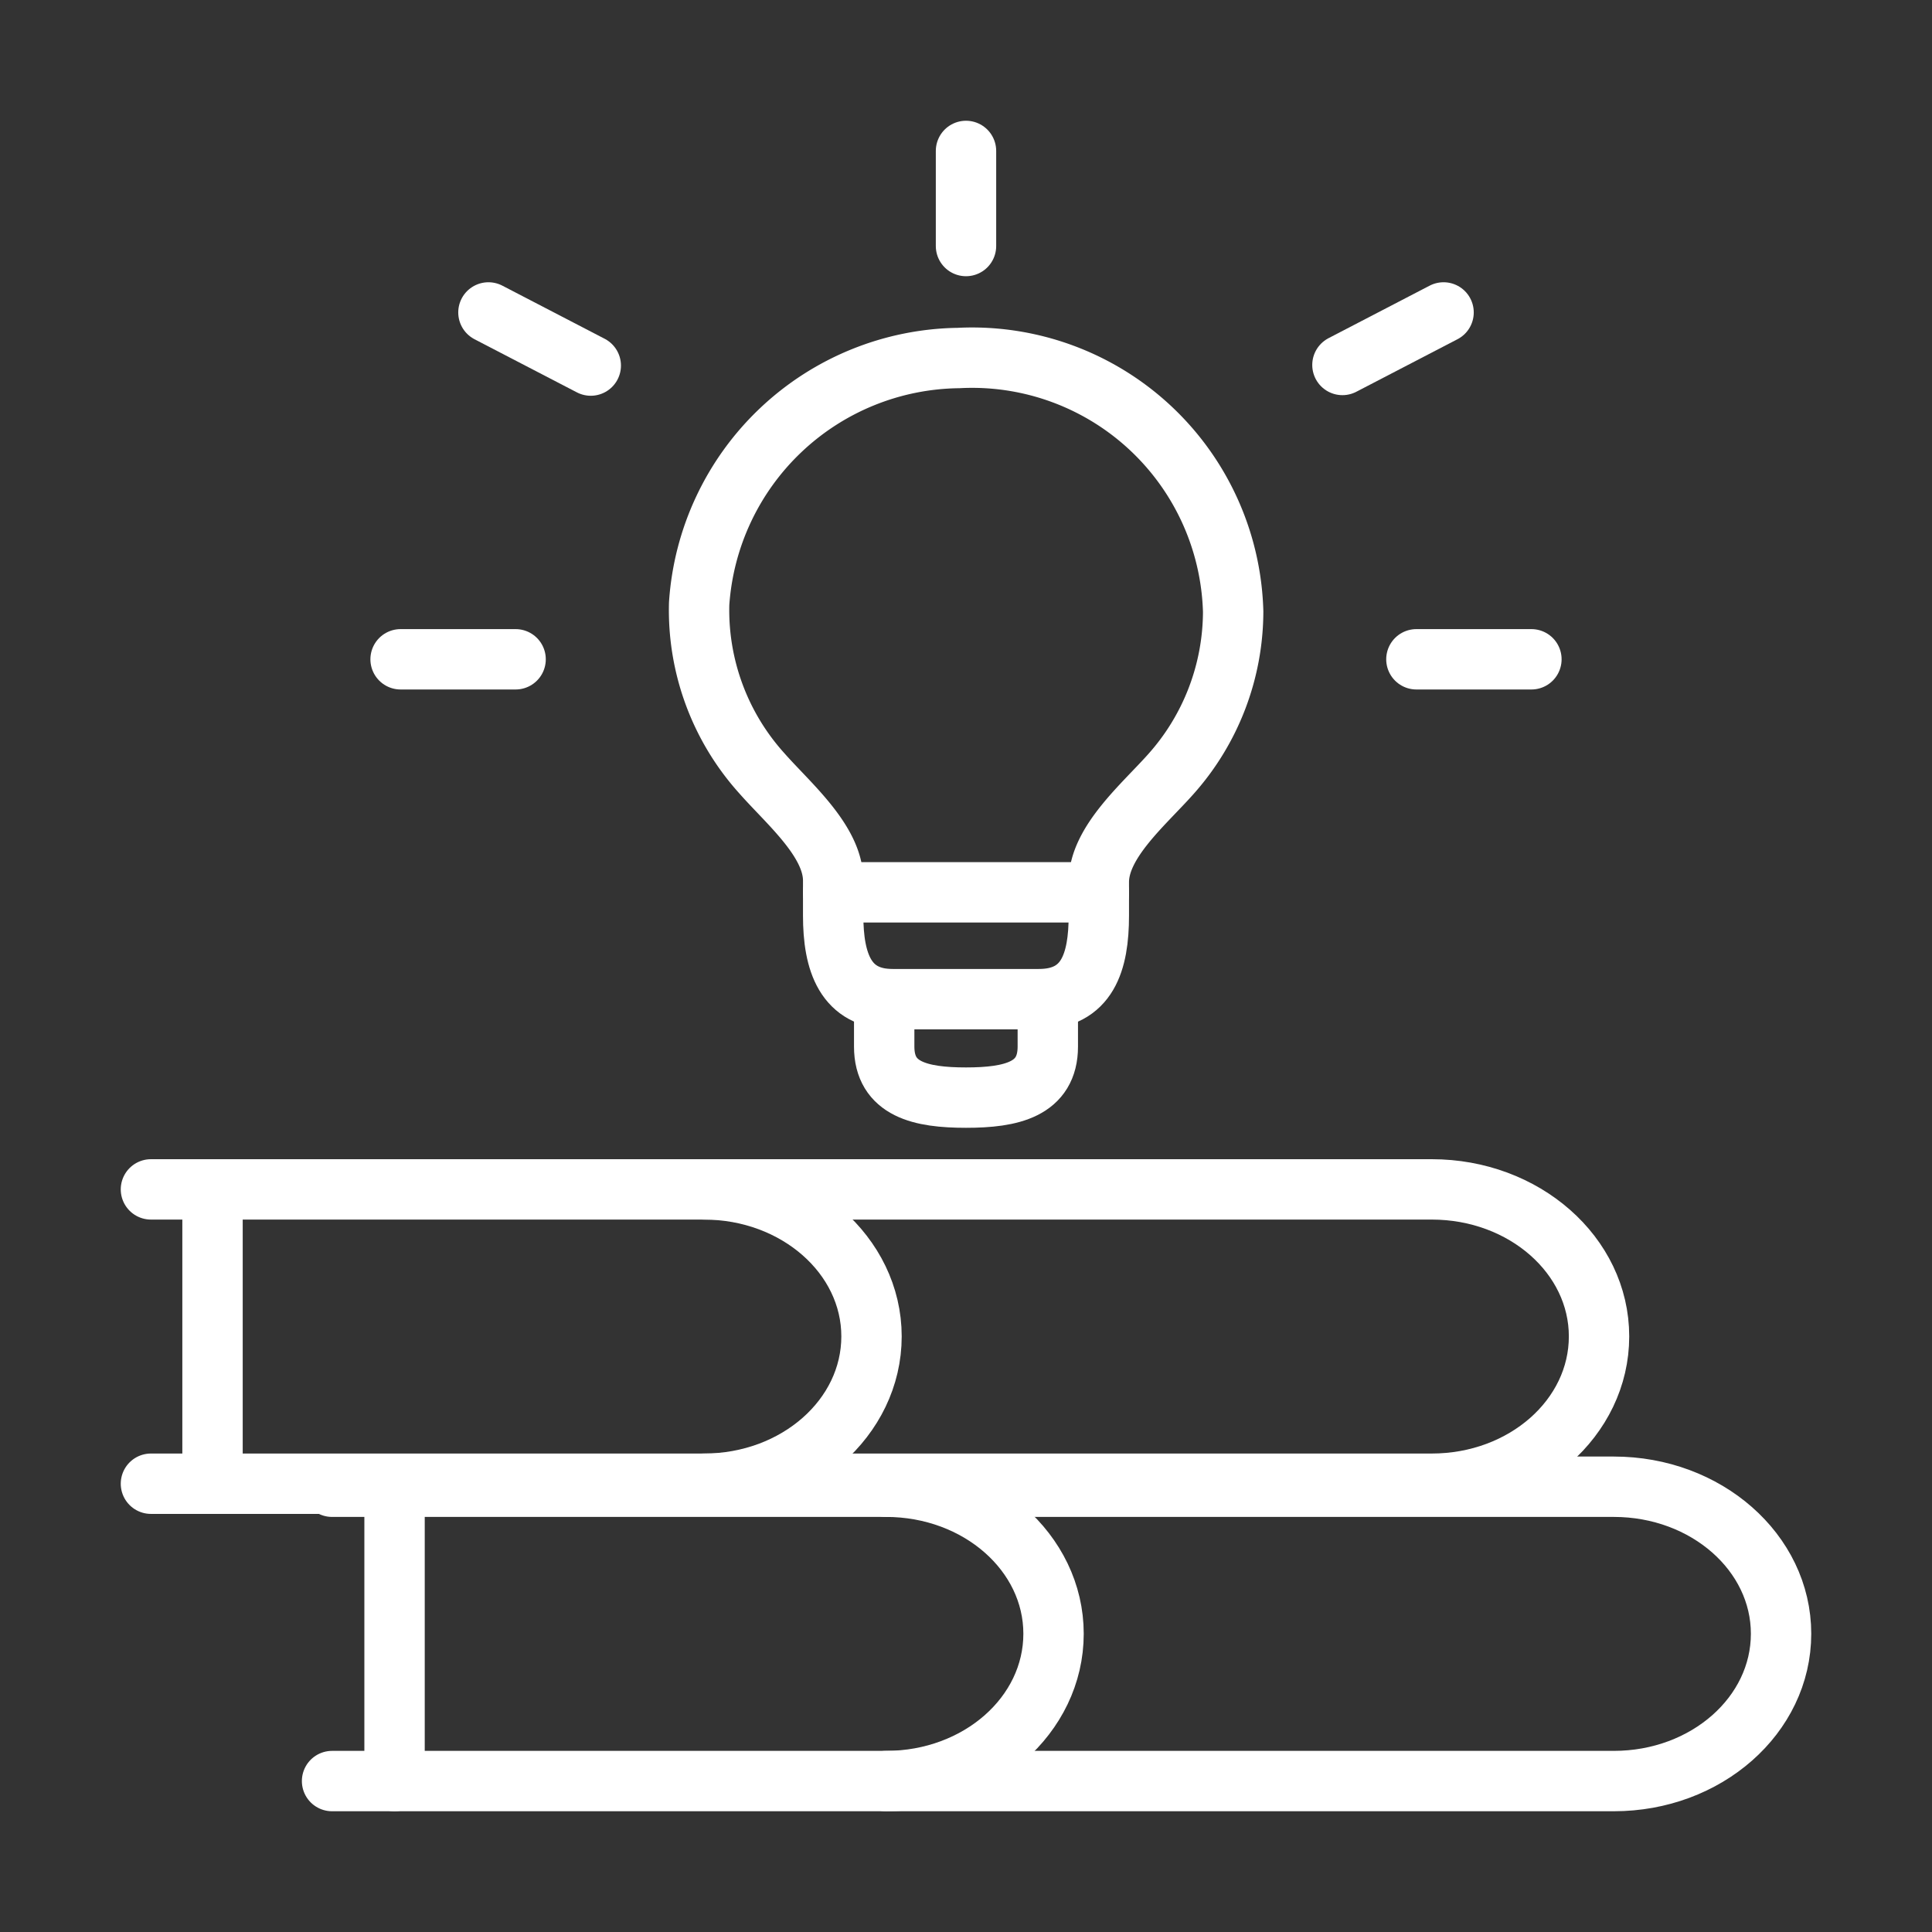 <svg id="icons" xmlns="http://www.w3.org/2000/svg" viewBox="0 0 64 64"><rect x="0" y="0" width="64" height="64" fill="#333333" stroke="none"/><defs><style>.cls-1{fill:none;stroke:#fff;stroke-linecap:round;stroke-linejoin:round;stroke-width:2px;}</style></defs><title>school_iconset</title><g id="_24" data-name="24"><path class="cls-1" d="M5,39.4H47.43c3.06,0,5.54,2.18,5.54,4.87h0c0,2.7-2.48,4.88-5.54,4.88H5"/><path class="cls-1" d="M23.32,39.4c3.06,0,5.55,2.18,5.55,4.87h0c0,2.7-2.49,4.88-5.55,4.88"/><line class="cls-1" x1="7.04" y1="39.4" x2="7.04" y2="49.15"/><path class="cls-1" d="M11,49.25H53.46c3.06,0,5.54,2.18,5.54,4.87h0c0,2.7-2.48,4.88-5.54,4.88H11"/><path class="cls-1" d="M29.35,49.25c3.07,0,5.55,2.18,5.55,4.87h0c0,2.7-2.48,4.88-5.55,4.88"/><line class="cls-1" x1="13.07" y1="49.25" x2="13.07" y2="59"/><path class="cls-1" d="M27.6,29.56v-.39c0-1.31-1.48-2.55-2.36-3.55A8.07,8.07,0,0,1,23.16,20a8.72,8.72,0,0,1,8.59-8.14,8.65,8.65,0,0,1,9.1,8.4,8.11,8.11,0,0,1-2.07,5.39c-.89,1-2.38,2.25-2.38,3.57v.39"/><path class="cls-1" d="M27.6,30.33v-.77h8.8v.77c0,1.53-.37,2.77-2,2.77H29.58C28,33.1,27.6,31.86,27.6,30.33Z"/><path class="cls-1" d="M29.29,34.67V33.1h5.42v1.57c0,1.42-1.21,1.69-2.71,1.69h0C30.5,36.36,29.29,36.09,29.29,34.67Z"/><line class="cls-1" x1="19.57" y1="12.11" x2="16.18" y2="10.35"/><line class="cls-1" x1="32" y1="8.15" x2="32" y2="5"/><line class="cls-1" x1="46.92" y1="21.84" x2="50.73" y2="21.84"/><line class="cls-1" x1="13.27" y1="21.84" x2="17.08" y2="21.84"/><line class="cls-1" x1="44.47" y1="12.09" x2="47.82" y2="10.35"/></g></svg>